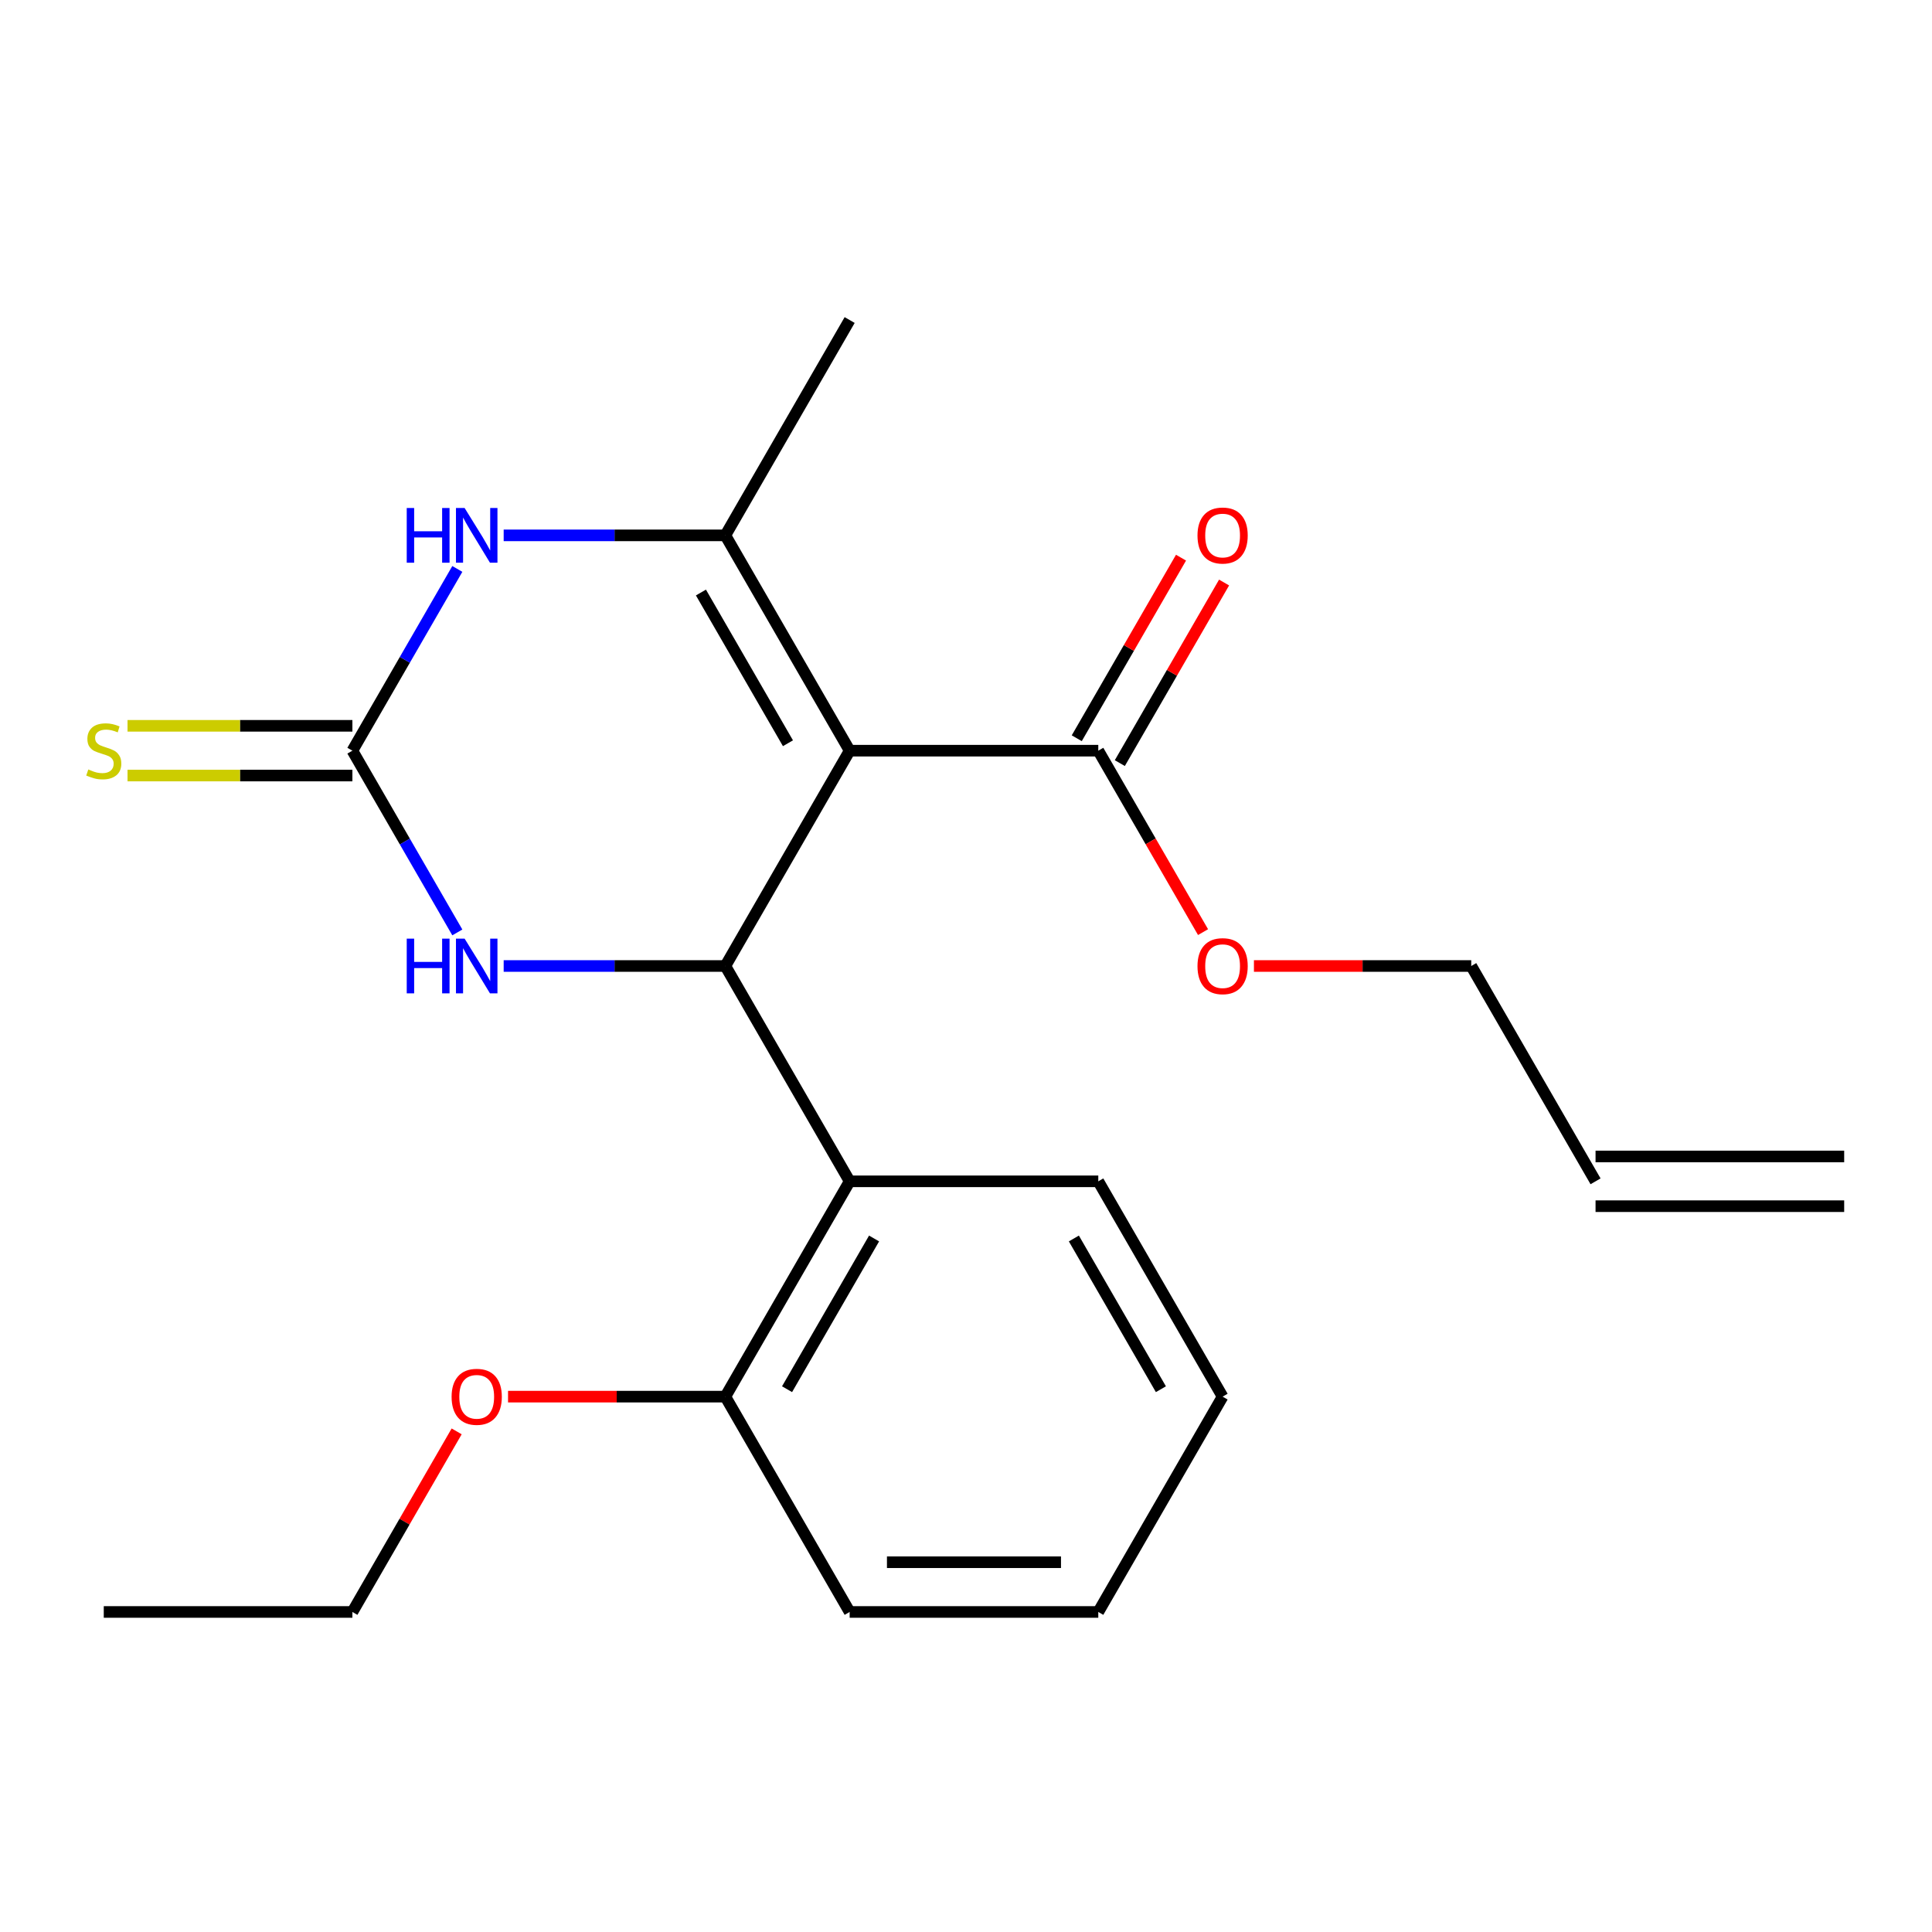 <?xml version='1.0' encoding='iso-8859-1'?>
<svg version='1.1' baseProfile='full'
              xmlns='http://www.w3.org/2000/svg'
                      xmlns:rdkit='http://www.rdkit.org/xml'
                      xmlns:xlink='http://www.w3.org/1999/xlink'
                  xml:space='preserve'
width='1000px' height='1000px' viewBox='0 0 1000 1000'>
<!-- END OF HEADER -->
<rect style='opacity:1.0;fill:#FFFFFF;stroke:none' width='1000' height='1000' x='0' y='0'> </rect>
<path class='bond-0' d='M 439.781,388.55 L 375.436,500' style='fill:none;fill-rule:evenodd;stroke:#000000;stroke-width:6px;stroke-linecap:butt;stroke-linejoin:miter;stroke-opacity:1' />
<path class='bond-1' d='M 439.781,388.55 L 375.436,277.101' style='fill:none;fill-rule:evenodd;stroke:#000000;stroke-width:6px;stroke-linecap:butt;stroke-linejoin:miter;stroke-opacity:1' />
<path class='bond-1' d='M 407.84,384.702 L 362.798,306.687' style='fill:none;fill-rule:evenodd;stroke:#000000;stroke-width:6px;stroke-linecap:butt;stroke-linejoin:miter;stroke-opacity:1' />
<path class='bond-6' d='M 439.781,388.55 L 568.472,388.55' style='fill:none;fill-rule:evenodd;stroke:#000000;stroke-width:6px;stroke-linecap:butt;stroke-linejoin:miter;stroke-opacity:1' />
<path class='bond-4' d='M 375.436,500 L 318.069,500' style='fill:none;fill-rule:evenodd;stroke:#000000;stroke-width:6px;stroke-linecap:butt;stroke-linejoin:miter;stroke-opacity:1' />
<path class='bond-4' d='M 318.069,500 L 260.702,500' style='fill:none;fill-rule:evenodd;stroke:#0000FF;stroke-width:6px;stroke-linecap:butt;stroke-linejoin:miter;stroke-opacity:1' />
<path class='bond-5' d='M 375.436,500 L 439.781,611.45' style='fill:none;fill-rule:evenodd;stroke:#000000;stroke-width:6px;stroke-linecap:butt;stroke-linejoin:miter;stroke-opacity:1' />
<path class='bond-3' d='M 375.436,277.101 L 318.069,277.101' style='fill:none;fill-rule:evenodd;stroke:#000000;stroke-width:6px;stroke-linecap:butt;stroke-linejoin:miter;stroke-opacity:1' />
<path class='bond-3' d='M 318.069,277.101 L 260.702,277.101' style='fill:none;fill-rule:evenodd;stroke:#0000FF;stroke-width:6px;stroke-linecap:butt;stroke-linejoin:miter;stroke-opacity:1' />
<path class='bond-13' d='M 375.436,277.101 L 439.781,165.651' style='fill:none;fill-rule:evenodd;stroke:#000000;stroke-width:6px;stroke-linecap:butt;stroke-linejoin:miter;stroke-opacity:1' />
<path class='bond-2' d='M 182.399,388.55 L 209.556,341.514' style='fill:none;fill-rule:evenodd;stroke:#000000;stroke-width:6px;stroke-linecap:butt;stroke-linejoin:miter;stroke-opacity:1' />
<path class='bond-2' d='M 209.556,341.514 L 236.712,294.478' style='fill:none;fill-rule:evenodd;stroke:#0000FF;stroke-width:6px;stroke-linecap:butt;stroke-linejoin:miter;stroke-opacity:1' />
<path class='bond-7' d='M 182.399,375.681 L 124.203,375.681' style='fill:none;fill-rule:evenodd;stroke:#000000;stroke-width:6px;stroke-linecap:butt;stroke-linejoin:miter;stroke-opacity:1' />
<path class='bond-7' d='M 124.203,375.681 L 66.006,375.681' style='fill:none;fill-rule:evenodd;stroke:#CCCC00;stroke-width:6px;stroke-linecap:butt;stroke-linejoin:miter;stroke-opacity:1' />
<path class='bond-7' d='M 182.399,401.419 L 124.203,401.419' style='fill:none;fill-rule:evenodd;stroke:#000000;stroke-width:6px;stroke-linecap:butt;stroke-linejoin:miter;stroke-opacity:1' />
<path class='bond-7' d='M 124.203,401.419 L 66.006,401.419' style='fill:none;fill-rule:evenodd;stroke:#CCCC00;stroke-width:6px;stroke-linecap:butt;stroke-linejoin:miter;stroke-opacity:1' />
<path class='bond-22' d='M 182.399,388.55 L 209.556,435.587' style='fill:none;fill-rule:evenodd;stroke:#000000;stroke-width:6px;stroke-linecap:butt;stroke-linejoin:miter;stroke-opacity:1' />
<path class='bond-22' d='M 209.556,435.587 L 236.712,482.623' style='fill:none;fill-rule:evenodd;stroke:#0000FF;stroke-width:6px;stroke-linecap:butt;stroke-linejoin:miter;stroke-opacity:1' />
<path class='bond-8' d='M 439.781,611.45 L 375.436,722.899' style='fill:none;fill-rule:evenodd;stroke:#000000;stroke-width:6px;stroke-linecap:butt;stroke-linejoin:miter;stroke-opacity:1' />
<path class='bond-8' d='M 452.42,641.036 L 407.378,719.051' style='fill:none;fill-rule:evenodd;stroke:#000000;stroke-width:6px;stroke-linecap:butt;stroke-linejoin:miter;stroke-opacity:1' />
<path class='bond-15' d='M 439.781,611.45 L 568.472,611.45' style='fill:none;fill-rule:evenodd;stroke:#000000;stroke-width:6px;stroke-linecap:butt;stroke-linejoin:miter;stroke-opacity:1' />
<path class='bond-9' d='M 579.617,394.985 L 606.601,348.249' style='fill:none;fill-rule:evenodd;stroke:#000000;stroke-width:6px;stroke-linecap:butt;stroke-linejoin:miter;stroke-opacity:1' />
<path class='bond-9' d='M 606.601,348.249 L 633.584,301.512' style='fill:none;fill-rule:evenodd;stroke:#FF0000;stroke-width:6px;stroke-linecap:butt;stroke-linejoin:miter;stroke-opacity:1' />
<path class='bond-9' d='M 557.327,382.116 L 584.311,335.38' style='fill:none;fill-rule:evenodd;stroke:#000000;stroke-width:6px;stroke-linecap:butt;stroke-linejoin:miter;stroke-opacity:1' />
<path class='bond-9' d='M 584.311,335.38 L 611.294,288.643' style='fill:none;fill-rule:evenodd;stroke:#FF0000;stroke-width:6px;stroke-linecap:butt;stroke-linejoin:miter;stroke-opacity:1' />
<path class='bond-12' d='M 568.472,388.55 L 595.583,435.507' style='fill:none;fill-rule:evenodd;stroke:#000000;stroke-width:6px;stroke-linecap:butt;stroke-linejoin:miter;stroke-opacity:1' />
<path class='bond-12' d='M 595.583,435.507 L 622.693,482.463' style='fill:none;fill-rule:evenodd;stroke:#FF0000;stroke-width:6px;stroke-linecap:butt;stroke-linejoin:miter;stroke-opacity:1' />
<path class='bond-14' d='M 375.436,722.899 L 319.199,722.899' style='fill:none;fill-rule:evenodd;stroke:#000000;stroke-width:6px;stroke-linecap:butt;stroke-linejoin:miter;stroke-opacity:1' />
<path class='bond-14' d='M 319.199,722.899 L 262.962,722.899' style='fill:none;fill-rule:evenodd;stroke:#FF0000;stroke-width:6px;stroke-linecap:butt;stroke-linejoin:miter;stroke-opacity:1' />
<path class='bond-17' d='M 375.436,722.899 L 439.781,834.349' style='fill:none;fill-rule:evenodd;stroke:#000000;stroke-width:6px;stroke-linecap:butt;stroke-linejoin:miter;stroke-opacity:1' />
<path class='bond-10' d='M 825.854,611.45 L 761.509,500' style='fill:none;fill-rule:evenodd;stroke:#000000;stroke-width:6px;stroke-linecap:butt;stroke-linejoin:miter;stroke-opacity:1' />
<path class='bond-11' d='M 825.854,624.319 L 954.545,624.319' style='fill:none;fill-rule:evenodd;stroke:#000000;stroke-width:6px;stroke-linecap:butt;stroke-linejoin:miter;stroke-opacity:1' />
<path class='bond-11' d='M 825.854,598.581 L 954.545,598.581' style='fill:none;fill-rule:evenodd;stroke:#000000;stroke-width:6px;stroke-linecap:butt;stroke-linejoin:miter;stroke-opacity:1' />
<path class='bond-16' d='M 649.035,500 L 705.272,500' style='fill:none;fill-rule:evenodd;stroke:#FF0000;stroke-width:6px;stroke-linecap:butt;stroke-linejoin:miter;stroke-opacity:1' />
<path class='bond-16' d='M 705.272,500 L 761.509,500' style='fill:none;fill-rule:evenodd;stroke:#000000;stroke-width:6px;stroke-linecap:butt;stroke-linejoin:miter;stroke-opacity:1' />
<path class='bond-18' d='M 236.366,740.877 L 209.383,787.613' style='fill:none;fill-rule:evenodd;stroke:#FF0000;stroke-width:6px;stroke-linecap:butt;stroke-linejoin:miter;stroke-opacity:1' />
<path class='bond-18' d='M 209.383,787.613 L 182.399,834.349' style='fill:none;fill-rule:evenodd;stroke:#000000;stroke-width:6px;stroke-linecap:butt;stroke-linejoin:miter;stroke-opacity:1' />
<path class='bond-19' d='M 568.472,611.45 L 632.818,722.899' style='fill:none;fill-rule:evenodd;stroke:#000000;stroke-width:6px;stroke-linecap:butt;stroke-linejoin:miter;stroke-opacity:1' />
<path class='bond-19' d='M 555.834,641.036 L 600.876,719.051' style='fill:none;fill-rule:evenodd;stroke:#000000;stroke-width:6px;stroke-linecap:butt;stroke-linejoin:miter;stroke-opacity:1' />
<path class='bond-23' d='M 439.781,834.349 L 568.472,834.349' style='fill:none;fill-rule:evenodd;stroke:#000000;stroke-width:6px;stroke-linecap:butt;stroke-linejoin:miter;stroke-opacity:1' />
<path class='bond-23' d='M 459.085,808.611 L 549.169,808.611' style='fill:none;fill-rule:evenodd;stroke:#000000;stroke-width:6px;stroke-linecap:butt;stroke-linejoin:miter;stroke-opacity:1' />
<path class='bond-20' d='M 182.399,834.349 L 53.708,834.349' style='fill:none;fill-rule:evenodd;stroke:#000000;stroke-width:6px;stroke-linecap:butt;stroke-linejoin:miter;stroke-opacity:1' />
<path class='bond-21' d='M 632.818,722.899 L 568.472,834.349' style='fill:none;fill-rule:evenodd;stroke:#000000;stroke-width:6px;stroke-linecap:butt;stroke-linejoin:miter;stroke-opacity:1' />
<path  class='atom-4' d='M 210.525 262.941
L 214.365 262.941
L 214.365 274.981
L 228.845 274.981
L 228.845 262.941
L 232.685 262.941
L 232.685 291.261
L 228.845 291.261
L 228.845 278.181
L 214.365 278.181
L 214.365 291.261
L 210.525 291.261
L 210.525 262.941
' fill='#0000FF'/>
<path  class='atom-4' d='M 240.485 262.941
L 249.765 277.941
Q 250.685 279.421, 252.165 282.101
Q 253.645 284.781, 253.725 284.941
L 253.725 262.941
L 257.485 262.941
L 257.485 291.261
L 253.605 291.261
L 243.645 274.861
Q 242.485 272.941, 241.245 270.741
Q 240.045 268.541, 239.685 267.861
L 239.685 291.261
L 236.005 291.261
L 236.005 262.941
L 240.485 262.941
' fill='#0000FF'/>
<path  class='atom-5' d='M 210.525 485.84
L 214.365 485.84
L 214.365 497.88
L 228.845 497.88
L 228.845 485.84
L 232.685 485.84
L 232.685 514.16
L 228.845 514.16
L 228.845 501.08
L 214.365 501.08
L 214.365 514.16
L 210.525 514.16
L 210.525 485.84
' fill='#0000FF'/>
<path  class='atom-5' d='M 240.485 485.84
L 249.765 500.84
Q 250.685 502.32, 252.165 505
Q 253.645 507.68, 253.725 507.84
L 253.725 485.84
L 257.485 485.84
L 257.485 514.16
L 253.605 514.16
L 243.645 497.76
Q 242.485 495.84, 241.245 493.64
Q 240.045 491.44, 239.685 490.76
L 239.685 514.16
L 236.005 514.16
L 236.005 485.84
L 240.485 485.84
' fill='#0000FF'/>
<path  class='atom-8' d='M 45.708 398.27
Q 46.028 398.39, 47.348 398.95
Q 48.668 399.51, 50.108 399.87
Q 51.588 400.19, 53.028 400.19
Q 55.708 400.19, 57.268 398.91
Q 58.828 397.59, 58.828 395.31
Q 58.828 393.75, 58.028 392.79
Q 57.268 391.83, 56.068 391.31
Q 54.868 390.79, 52.868 390.19
Q 50.348 389.43, 48.828 388.71
Q 47.348 387.99, 46.268 386.47
Q 45.228 384.95, 45.228 382.39
Q 45.228 378.83, 47.628 376.63
Q 50.068 374.43, 54.868 374.43
Q 58.148 374.43, 61.868 375.99
L 60.948 379.07
Q 57.548 377.67, 54.988 377.67
Q 52.228 377.67, 50.708 378.83
Q 49.188 379.95, 49.228 381.91
Q 49.228 383.43, 49.988 384.35
Q 50.788 385.27, 51.908 385.79
Q 53.068 386.31, 54.988 386.91
Q 57.548 387.71, 59.068 388.51
Q 60.588 389.31, 61.668 390.95
Q 62.788 392.55, 62.788 395.31
Q 62.788 399.23, 60.148 401.35
Q 57.548 403.43, 53.188 403.43
Q 50.668 403.43, 48.748 402.87
Q 46.868 402.35, 44.628 401.43
L 45.708 398.27
' fill='#CCCC00'/>
<path  class='atom-10' d='M 619.818 277.181
Q 619.818 270.381, 623.178 266.581
Q 626.538 262.781, 632.818 262.781
Q 639.098 262.781, 642.458 266.581
Q 645.818 270.381, 645.818 277.181
Q 645.818 284.061, 642.418 287.981
Q 639.018 291.861, 632.818 291.861
Q 626.578 291.861, 623.178 287.981
Q 619.818 284.101, 619.818 277.181
M 632.818 288.661
Q 637.138 288.661, 639.458 285.781
Q 641.818 282.861, 641.818 277.181
Q 641.818 271.621, 639.458 268.821
Q 637.138 265.981, 632.818 265.981
Q 628.498 265.981, 626.138 268.781
Q 623.818 271.581, 623.818 277.181
Q 623.818 282.901, 626.138 285.781
Q 628.498 288.661, 632.818 288.661
' fill='#FF0000'/>
<path  class='atom-13' d='M 619.818 500.08
Q 619.818 493.28, 623.178 489.48
Q 626.538 485.68, 632.818 485.68
Q 639.098 485.68, 642.458 489.48
Q 645.818 493.28, 645.818 500.08
Q 645.818 506.96, 642.418 510.88
Q 639.018 514.76, 632.818 514.76
Q 626.578 514.76, 623.178 510.88
Q 619.818 507, 619.818 500.08
M 632.818 511.56
Q 637.138 511.56, 639.458 508.68
Q 641.818 505.76, 641.818 500.08
Q 641.818 494.52, 639.458 491.72
Q 637.138 488.88, 632.818 488.88
Q 628.498 488.88, 626.138 491.68
Q 623.818 494.48, 623.818 500.08
Q 623.818 505.8, 626.138 508.68
Q 628.498 511.56, 632.818 511.56
' fill='#FF0000'/>
<path  class='atom-15' d='M 233.745 722.979
Q 233.745 716.179, 237.105 712.379
Q 240.465 708.579, 246.745 708.579
Q 253.025 708.579, 256.385 712.379
Q 259.745 716.179, 259.745 722.979
Q 259.745 729.859, 256.345 733.779
Q 252.945 737.659, 246.745 737.659
Q 240.505 737.659, 237.105 733.779
Q 233.745 729.899, 233.745 722.979
M 246.745 734.459
Q 251.065 734.459, 253.385 731.579
Q 255.745 728.659, 255.745 722.979
Q 255.745 717.419, 253.385 714.619
Q 251.065 711.779, 246.745 711.779
Q 242.425 711.779, 240.065 714.579
Q 237.745 717.379, 237.745 722.979
Q 237.745 728.699, 240.065 731.579
Q 242.425 734.459, 246.745 734.459
' fill='#FF0000'/>
</svg>

